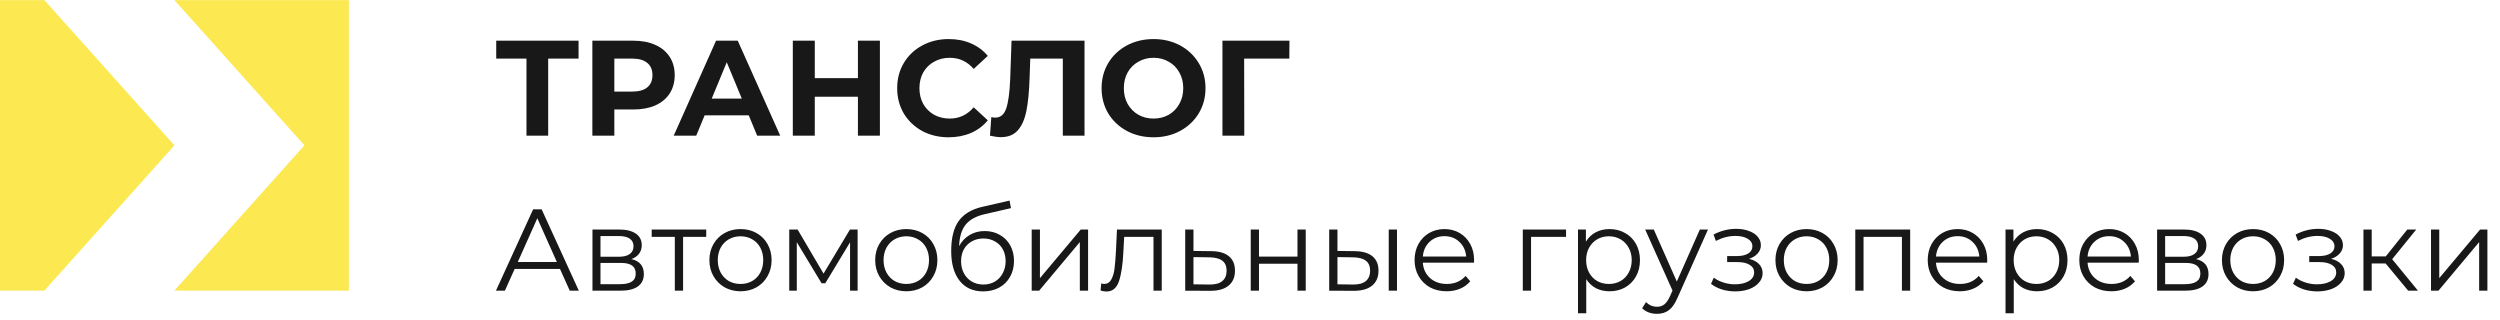 <?xml version="1.0" encoding="UTF-8"?> <svg xmlns="http://www.w3.org/2000/svg" width="258" height="33" viewBox="0 0 258 33" fill="none"><g clip-path="url(#clip0_293_301)"><path fill-rule="evenodd" clip-rule="evenodd" d="M36 0.012H18L31.418 15L18 29.988H36V0.012Z" fill="#FCE850"></path><path fill-rule="evenodd" clip-rule="evenodd" d="M0 0.012H4.582L18 15L4.582 29.988H0V0.012Z" fill="#FCE850"></path></g><path d="M57.792 27.756H53.112L52.104 30H51.18L55.02 21.6H55.896L59.736 30H58.8L57.792 27.756ZM57.468 27.036L55.452 22.524L53.436 27.036H57.468ZM65.162 26.736C66.018 26.936 66.446 27.452 66.446 28.284C66.446 28.836 66.242 29.26 65.834 29.556C65.426 29.852 64.818 30 64.01 30H61.142V23.688H63.926C64.646 23.688 65.21 23.828 65.618 24.108C66.026 24.388 66.23 24.788 66.23 25.308C66.23 25.652 66.134 25.948 65.942 26.196C65.758 26.436 65.498 26.616 65.162 26.736ZM61.97 26.496H63.866C64.354 26.496 64.726 26.404 64.982 26.22C65.246 26.036 65.378 25.768 65.378 25.416C65.378 25.064 65.246 24.8 64.982 24.624C64.726 24.448 64.354 24.36 63.866 24.36H61.97V26.496ZM63.974 29.328C64.518 29.328 64.926 29.24 65.198 29.064C65.47 28.888 65.606 28.612 65.606 28.236C65.606 27.86 65.482 27.584 65.234 27.408C64.986 27.224 64.594 27.132 64.058 27.132H61.97V29.328H63.974ZM72.882 24.444H70.495V30H69.642V24.444H67.254V23.688H72.882V24.444ZM76.425 30.06C75.817 30.06 75.269 29.924 74.781 29.652C74.293 29.372 73.909 28.988 73.629 28.5C73.349 28.012 73.209 27.46 73.209 26.844C73.209 26.228 73.349 25.676 73.629 25.188C73.909 24.7 74.293 24.32 74.781 24.048C75.269 23.776 75.817 23.64 76.425 23.64C77.033 23.64 77.581 23.776 78.069 24.048C78.557 24.32 78.937 24.7 79.209 25.188C79.489 25.676 79.629 26.228 79.629 26.844C79.629 27.46 79.489 28.012 79.209 28.5C78.937 28.988 78.557 29.372 78.069 29.652C77.581 29.924 77.033 30.06 76.425 30.06ZM76.425 29.304C76.873 29.304 77.273 29.204 77.625 29.004C77.985 28.796 78.265 28.504 78.465 28.128C78.665 27.752 78.765 27.324 78.765 26.844C78.765 26.364 78.665 25.936 78.465 25.56C78.265 25.184 77.985 24.896 77.625 24.696C77.273 24.488 76.873 24.384 76.425 24.384C75.977 24.384 75.573 24.488 75.213 24.696C74.861 24.896 74.581 25.184 74.373 25.56C74.173 25.936 74.073 26.364 74.073 26.844C74.073 27.324 74.173 27.752 74.373 28.128C74.581 28.504 74.861 28.796 75.213 29.004C75.573 29.204 75.977 29.304 76.425 29.304ZM88.506 23.688V30H87.726V25.008L85.17 29.232H84.786L82.23 24.996V30H81.45V23.688H82.314L84.99 28.236L87.714 23.688H88.506ZM93.535 30.06C92.927 30.06 92.379 29.924 91.891 29.652C91.403 29.372 91.019 28.988 90.739 28.5C90.459 28.012 90.319 27.46 90.319 26.844C90.319 26.228 90.459 25.676 90.739 25.188C91.019 24.7 91.403 24.32 91.891 24.048C92.379 23.776 92.927 23.64 93.535 23.64C94.143 23.64 94.691 23.776 95.179 24.048C95.667 24.32 96.047 24.7 96.319 25.188C96.599 25.676 96.739 26.228 96.739 26.844C96.739 27.46 96.599 28.012 96.319 28.5C96.047 28.988 95.667 29.372 95.179 29.652C94.691 29.924 94.143 30.06 93.535 30.06ZM93.535 29.304C93.983 29.304 94.383 29.204 94.735 29.004C95.095 28.796 95.375 28.504 95.575 28.128C95.775 27.752 95.875 27.324 95.875 26.844C95.875 26.364 95.775 25.936 95.575 25.56C95.375 25.184 95.095 24.896 94.735 24.696C94.383 24.488 93.983 24.384 93.535 24.384C93.087 24.384 92.683 24.488 92.323 24.696C91.971 24.896 91.691 25.184 91.483 25.56C91.283 25.936 91.183 26.364 91.183 26.844C91.183 27.324 91.283 27.752 91.483 28.128C91.691 28.504 91.971 28.796 92.323 29.004C92.683 29.204 93.087 29.304 93.535 29.304ZM101.62 23.844C102.204 23.844 102.724 23.976 103.18 24.24C103.644 24.496 104.004 24.86 104.26 25.332C104.516 25.796 104.644 26.328 104.644 26.928C104.644 27.544 104.508 28.092 104.236 28.572C103.972 29.044 103.6 29.412 103.12 29.676C102.64 29.94 102.088 30.072 101.464 30.072C100.416 30.072 99.604 29.704 99.028 28.968C98.452 28.232 98.164 27.216 98.164 25.92C98.164 24.568 98.42 23.532 98.932 22.812C99.452 22.092 100.26 21.604 101.356 21.348L104.188 20.7L104.332 21.48L101.668 22.092C100.764 22.292 100.1 22.648 99.676 23.16C99.252 23.664 99.02 24.412 98.98 25.404C99.236 24.916 99.592 24.536 100.048 24.264C100.504 23.984 101.028 23.844 101.62 23.844ZM101.488 29.364C101.928 29.364 102.32 29.264 102.664 29.064C103.016 28.856 103.288 28.568 103.48 28.2C103.68 27.832 103.78 27.416 103.78 26.952C103.78 26.488 103.684 26.08 103.492 25.728C103.3 25.376 103.028 25.104 102.676 24.912C102.332 24.712 101.936 24.612 101.488 24.612C101.04 24.612 100.64 24.712 100.288 24.912C99.944 25.104 99.672 25.376 99.472 25.728C99.28 26.08 99.184 26.488 99.184 26.952C99.184 27.416 99.28 27.832 99.472 28.2C99.672 28.568 99.948 28.856 100.3 29.064C100.652 29.264 101.048 29.364 101.488 29.364ZM106.47 23.688H107.322V28.704L111.534 23.688H112.29V30H111.438V24.984L107.238 30H106.47V23.688ZM119.892 23.688V30H119.04V24.444H116.016L115.932 26.004C115.868 27.316 115.716 28.324 115.476 29.028C115.236 29.732 114.808 30.084 114.192 30.084C114.024 30.084 113.82 30.052 113.58 29.988L113.64 29.256C113.784 29.288 113.884 29.304 113.94 29.304C114.268 29.304 114.516 29.152 114.684 28.848C114.852 28.544 114.964 28.168 115.02 27.72C115.076 27.272 115.124 26.68 115.164 25.944L115.272 23.688H119.892ZM125.026 25.92C125.818 25.928 126.418 26.104 126.826 26.448C127.242 26.792 127.45 27.288 127.45 27.936C127.45 28.608 127.226 29.124 126.778 29.484C126.338 29.844 125.698 30.02 124.858 30.012L122.314 30V23.688H123.166V25.896L125.026 25.92ZM124.81 29.364C125.394 29.372 125.834 29.256 126.13 29.016C126.434 28.768 126.586 28.408 126.586 27.936C126.586 27.472 126.438 27.128 126.142 26.904C125.846 26.68 125.402 26.564 124.81 26.556L123.166 26.532V29.34L124.81 29.364ZM129.075 23.688H129.927V26.484H133.899V23.688H134.751V30H133.899V27.216H129.927V30H129.075V23.688ZM139.825 25.92C140.617 25.928 141.221 26.104 141.637 26.448C142.053 26.792 142.261 27.288 142.261 27.936C142.261 28.608 142.037 29.124 141.589 29.484C141.141 29.844 140.501 30.02 139.669 30.012L137.173 30V23.688H138.025V25.896L139.825 25.92ZM143.317 23.688H144.169V30H143.317V23.688ZM139.621 29.364C140.205 29.372 140.645 29.256 140.941 29.016C141.245 28.768 141.397 28.408 141.397 27.936C141.397 27.472 141.249 27.128 140.953 26.904C140.657 26.68 140.213 26.564 139.621 26.556L138.025 26.532V29.34L139.621 29.364ZM152.115 27.108H146.835C146.883 27.764 147.135 28.296 147.591 28.704C148.047 29.104 148.623 29.304 149.319 29.304C149.711 29.304 150.071 29.236 150.399 29.1C150.727 28.956 151.011 28.748 151.251 28.476L151.731 29.028C151.451 29.364 151.099 29.62 150.675 29.796C150.259 29.972 149.799 30.06 149.295 30.06C148.647 30.06 148.071 29.924 147.567 29.652C147.071 29.372 146.683 28.988 146.403 28.5C146.123 28.012 145.983 27.46 145.983 26.844C145.983 26.228 146.115 25.676 146.379 25.188C146.651 24.7 147.019 24.32 147.483 24.048C147.955 23.776 148.483 23.64 149.067 23.64C149.651 23.64 150.175 23.776 150.639 24.048C151.103 24.32 151.467 24.7 151.731 25.188C151.995 25.668 152.127 26.22 152.127 26.844L152.115 27.108ZM149.067 24.372C148.459 24.372 147.947 24.568 147.531 24.96C147.123 25.344 146.891 25.848 146.835 26.472H151.311C151.255 25.848 151.019 25.344 150.603 24.96C150.195 24.568 149.683 24.372 149.067 24.372ZM161.617 24.444H158.005V30H157.153V23.688H161.617V24.444ZM166.101 23.64C166.693 23.64 167.229 23.776 167.709 24.048C168.189 24.312 168.565 24.688 168.837 25.176C169.109 25.664 169.245 26.22 169.245 26.844C169.245 27.476 169.109 28.036 168.837 28.524C168.565 29.012 168.189 29.392 167.709 29.664C167.237 29.928 166.701 30.06 166.101 30.06C165.589 30.06 165.125 29.956 164.709 29.748C164.301 29.532 163.965 29.22 163.701 28.812V32.328H162.849V23.688H163.665V24.936C163.921 24.52 164.257 24.2 164.673 23.976C165.097 23.752 165.573 23.64 166.101 23.64ZM166.041 29.304C166.481 29.304 166.881 29.204 167.241 29.004C167.601 28.796 167.881 28.504 168.081 28.128C168.289 27.752 168.393 27.324 168.393 26.844C168.393 26.364 168.289 25.94 168.081 25.572C167.881 25.196 167.601 24.904 167.241 24.696C166.881 24.488 166.481 24.384 166.041 24.384C165.593 24.384 165.189 24.488 164.829 24.696C164.477 24.904 164.197 25.196 163.989 25.572C163.789 25.94 163.689 26.364 163.689 26.844C163.689 27.324 163.789 27.752 163.989 28.128C164.197 28.504 164.477 28.796 164.829 29.004C165.189 29.204 165.593 29.304 166.041 29.304ZM176.264 23.688L173.108 30.756C172.852 31.348 172.556 31.768 172.22 32.016C171.884 32.264 171.48 32.388 171.008 32.388C170.704 32.388 170.42 32.34 170.156 32.244C169.892 32.148 169.663 32.004 169.471 31.812L169.868 31.176C170.188 31.496 170.572 31.656 171.02 31.656C171.308 31.656 171.552 31.576 171.752 31.416C171.96 31.256 172.152 30.984 172.328 30.6L172.604 29.988L169.784 23.688H170.672L173.048 29.052L175.424 23.688H176.264ZM180.499 26.712C180.947 26.816 181.291 26.996 181.531 27.252C181.779 27.508 181.903 27.82 181.903 28.188C181.903 28.556 181.775 28.884 181.519 29.172C181.271 29.46 180.931 29.684 180.499 29.844C180.067 29.996 179.591 30.072 179.071 30.072C178.615 30.072 178.167 30.008 177.727 29.88C177.287 29.744 176.903 29.548 176.575 29.292L176.863 28.656C177.151 28.872 177.487 29.04 177.871 29.16C178.255 29.28 178.643 29.34 179.035 29.34C179.619 29.34 180.095 29.232 180.463 29.016C180.839 28.792 181.027 28.492 181.027 28.116C181.027 27.78 180.875 27.52 180.571 27.336C180.267 27.144 179.851 27.048 179.323 27.048H178.243V26.424H179.275C179.747 26.424 180.127 26.336 180.415 26.16C180.703 25.976 180.847 25.732 180.847 25.428C180.847 25.092 180.683 24.828 180.355 24.636C180.035 24.444 179.615 24.348 179.095 24.348C178.415 24.348 177.743 24.52 177.079 24.864L176.839 24.204C177.591 23.812 178.371 23.616 179.179 23.616C179.659 23.616 180.091 23.688 180.475 23.832C180.867 23.968 181.171 24.164 181.387 24.42C181.611 24.676 181.723 24.972 181.723 25.308C181.723 25.628 181.611 25.912 181.387 26.16C181.171 26.408 180.875 26.592 180.499 26.712ZM186.441 30.06C185.833 30.06 185.285 29.924 184.797 29.652C184.309 29.372 183.925 28.988 183.645 28.5C183.365 28.012 183.225 27.46 183.225 26.844C183.225 26.228 183.365 25.676 183.645 25.188C183.925 24.7 184.309 24.32 184.797 24.048C185.285 23.776 185.833 23.64 186.441 23.64C187.049 23.64 187.597 23.776 188.085 24.048C188.573 24.32 188.953 24.7 189.225 25.188C189.505 25.676 189.645 26.228 189.645 26.844C189.645 27.46 189.505 28.012 189.225 28.5C188.953 28.988 188.573 29.372 188.085 29.652C187.597 29.924 187.049 30.06 186.441 30.06ZM186.441 29.304C186.889 29.304 187.289 29.204 187.641 29.004C188.001 28.796 188.281 28.504 188.481 28.128C188.681 27.752 188.781 27.324 188.781 26.844C188.781 26.364 188.681 25.936 188.481 25.56C188.281 25.184 188.001 24.896 187.641 24.696C187.289 24.488 186.889 24.384 186.441 24.384C185.993 24.384 185.589 24.488 185.229 24.696C184.877 24.896 184.597 25.184 184.389 25.56C184.189 25.936 184.089 26.364 184.089 26.844C184.089 27.324 184.189 27.752 184.389 28.128C184.597 28.504 184.877 28.796 185.229 29.004C185.589 29.204 185.993 29.304 186.441 29.304ZM197.13 23.688V30H196.278V24.444H192.318V30H191.466V23.688H197.13ZM205.072 27.108H199.792C199.84 27.764 200.092 28.296 200.548 28.704C201.004 29.104 201.58 29.304 202.276 29.304C202.668 29.304 203.028 29.236 203.356 29.1C203.684 28.956 203.968 28.748 204.208 28.476L204.688 29.028C204.408 29.364 204.056 29.62 203.632 29.796C203.216 29.972 202.756 30.06 202.252 30.06C201.604 30.06 201.028 29.924 200.524 29.652C200.028 29.372 199.64 28.988 199.36 28.5C199.08 28.012 198.94 27.46 198.94 26.844C198.94 26.228 199.072 25.676 199.336 25.188C199.608 24.7 199.976 24.32 200.44 24.048C200.912 23.776 201.44 23.64 202.024 23.64C202.608 23.64 203.132 23.776 203.596 24.048C204.06 24.32 204.424 24.7 204.688 25.188C204.952 25.668 205.084 26.22 205.084 26.844L205.072 27.108ZM202.024 24.372C201.416 24.372 200.904 24.568 200.488 24.96C200.08 25.344 199.848 25.848 199.792 26.472H204.268C204.212 25.848 203.976 25.344 203.56 24.96C203.152 24.568 202.64 24.372 202.024 24.372ZM210.222 23.64C210.814 23.64 211.35 23.776 211.83 24.048C212.31 24.312 212.686 24.688 212.958 25.176C213.23 25.664 213.366 26.22 213.366 26.844C213.366 27.476 213.23 28.036 212.958 28.524C212.686 29.012 212.31 29.392 211.83 29.664C211.358 29.928 210.822 30.06 210.222 30.06C209.71 30.06 209.246 29.956 208.83 29.748C208.422 29.532 208.086 29.22 207.822 28.812V32.328H206.97V23.688H207.786V24.936C208.042 24.52 208.378 24.2 208.794 23.976C209.218 23.752 209.694 23.64 210.222 23.64ZM210.162 29.304C210.602 29.304 211.002 29.204 211.362 29.004C211.722 28.796 212.002 28.504 212.202 28.128C212.41 27.752 212.514 27.324 212.514 26.844C212.514 26.364 212.41 25.94 212.202 25.572C212.002 25.196 211.722 24.904 211.362 24.696C211.002 24.488 210.602 24.384 210.162 24.384C209.714 24.384 209.31 24.488 208.95 24.696C208.598 24.904 208.318 25.196 208.11 25.572C207.91 25.94 207.81 26.364 207.81 26.844C207.81 27.324 207.91 27.752 208.11 28.128C208.318 28.504 208.598 28.796 208.95 29.004C209.31 29.204 209.714 29.304 210.162 29.304ZM220.716 27.108H215.436C215.484 27.764 215.736 28.296 216.192 28.704C216.648 29.104 217.224 29.304 217.92 29.304C218.312 29.304 218.672 29.236 219 29.1C219.328 28.956 219.612 28.748 219.852 28.476L220.332 29.028C220.052 29.364 219.7 29.62 219.276 29.796C218.86 29.972 218.4 30.06 217.896 30.06C217.248 30.06 216.672 29.924 216.168 29.652C215.672 29.372 215.284 28.988 215.004 28.5C214.724 28.012 214.584 27.46 214.584 26.844C214.584 26.228 214.716 25.676 214.98 25.188C215.252 24.7 215.62 24.32 216.084 24.048C216.556 23.776 217.084 23.64 217.668 23.64C218.252 23.64 218.776 23.776 219.24 24.048C219.704 24.32 220.068 24.7 220.332 25.188C220.596 25.668 220.728 26.22 220.728 26.844L220.716 27.108ZM217.668 24.372C217.06 24.372 216.548 24.568 216.132 24.96C215.724 25.344 215.492 25.848 215.436 26.472H219.912C219.856 25.848 219.62 25.344 219.204 24.96C218.796 24.568 218.284 24.372 217.668 24.372ZM226.634 26.736C227.49 26.936 227.918 27.452 227.918 28.284C227.918 28.836 227.714 29.26 227.306 29.556C226.898 29.852 226.29 30 225.482 30H222.614V23.688H225.398C226.118 23.688 226.682 23.828 227.09 24.108C227.498 24.388 227.702 24.788 227.702 25.308C227.702 25.652 227.606 25.948 227.414 26.196C227.23 26.436 226.97 26.616 226.634 26.736ZM223.442 26.496H225.338C225.826 26.496 226.198 26.404 226.454 26.22C226.718 26.036 226.85 25.768 226.85 25.416C226.85 25.064 226.718 24.8 226.454 24.624C226.198 24.448 225.826 24.36 225.338 24.36H223.442V26.496ZM225.446 29.328C225.99 29.328 226.398 29.24 226.67 29.064C226.942 28.888 227.078 28.612 227.078 28.236C227.078 27.86 226.954 27.584 226.706 27.408C226.458 27.224 226.066 27.132 225.53 27.132H223.442V29.328H225.446ZM232.519 30.06C231.911 30.06 231.363 29.924 230.875 29.652C230.387 29.372 230.003 28.988 229.723 28.5C229.443 28.012 229.303 27.46 229.303 26.844C229.303 26.228 229.443 25.676 229.723 25.188C230.003 24.7 230.387 24.32 230.875 24.048C231.363 23.776 231.911 23.64 232.519 23.64C233.127 23.64 233.675 23.776 234.163 24.048C234.651 24.32 235.031 24.7 235.303 25.188C235.583 25.676 235.723 26.228 235.723 26.844C235.723 27.46 235.583 28.012 235.303 28.5C235.031 28.988 234.651 29.372 234.163 29.652C233.675 29.924 233.127 30.06 232.519 30.06ZM232.519 29.304C232.967 29.304 233.367 29.204 233.719 29.004C234.079 28.796 234.359 28.504 234.559 28.128C234.759 27.752 234.859 27.324 234.859 26.844C234.859 26.364 234.759 25.936 234.559 25.56C234.359 25.184 234.079 24.896 233.719 24.696C233.367 24.488 232.967 24.384 232.519 24.384C232.071 24.384 231.667 24.488 231.307 24.696C230.955 24.896 230.675 25.184 230.467 25.56C230.267 25.936 230.167 26.364 230.167 26.844C230.167 27.324 230.267 27.752 230.467 28.128C230.675 28.504 230.955 28.796 231.307 29.004C231.667 29.204 232.071 29.304 232.519 29.304ZM240.569 26.712C241.017 26.816 241.361 26.996 241.601 27.252C241.849 27.508 241.973 27.82 241.973 28.188C241.973 28.556 241.845 28.884 241.589 29.172C241.341 29.46 241.001 29.684 240.569 29.844C240.137 29.996 239.661 30.072 239.141 30.072C238.685 30.072 238.237 30.008 237.797 29.88C237.357 29.744 236.973 29.548 236.645 29.292L236.933 28.656C237.221 28.872 237.557 29.04 237.941 29.16C238.325 29.28 238.713 29.34 239.105 29.34C239.689 29.34 240.165 29.232 240.533 29.016C240.909 28.792 241.097 28.492 241.097 28.116C241.097 27.78 240.945 27.52 240.641 27.336C240.337 27.144 239.921 27.048 239.393 27.048H238.313V26.424H239.345C239.817 26.424 240.197 26.336 240.485 26.16C240.773 25.976 240.917 25.732 240.917 25.428C240.917 25.092 240.753 24.828 240.425 24.636C240.105 24.444 239.685 24.348 239.165 24.348C238.485 24.348 237.813 24.52 237.149 24.864L236.909 24.204C237.661 23.812 238.441 23.616 239.249 23.616C239.729 23.616 240.161 23.688 240.545 23.832C240.937 23.968 241.241 24.164 241.457 24.42C241.681 24.676 241.793 24.972 241.793 25.308C241.793 25.628 241.681 25.912 241.457 26.16C241.241 26.408 240.945 26.592 240.569 26.712ZM246.199 27.192H244.759V30H243.907V23.688H244.759V26.46H246.211L248.431 23.688H249.355L246.871 26.748L249.535 30H248.527L246.199 27.192ZM250.88 23.688H251.732V28.704L255.944 23.688H256.7V30H255.848V24.984L251.648 30H250.88V23.688Z" fill="#181818"></path><path d="M59.708 6.048H56.572V14H54.332V6.048H51.21V4.2H59.708V6.048ZM65.374 4.2C66.242 4.2 66.993 4.345 67.628 4.634C68.272 4.923 68.767 5.334 69.112 5.866C69.457 6.398 69.63 7.028 69.63 7.756C69.63 8.475 69.457 9.105 69.112 9.646C68.767 10.178 68.272 10.589 67.628 10.878C66.993 11.158 66.242 11.298 65.374 11.298H63.4V14H61.132V4.2H65.374ZM65.248 9.45C65.929 9.45 66.447 9.305 66.802 9.016C67.157 8.717 67.334 8.297 67.334 7.756C67.334 7.205 67.157 6.785 66.802 6.496C66.447 6.197 65.929 6.048 65.248 6.048H63.4V9.45H65.248ZM77.27 11.9H72.72L71.852 14H69.528L73.896 4.2H76.136L80.518 14H78.138L77.27 11.9ZM76.556 10.178L75.002 6.426L73.448 10.178H76.556ZM90.806 4.2V14H88.538V9.982H84.086V14H81.818V4.2H84.086V8.064H88.538V4.2H90.806ZM97.895 14.168C96.896 14.168 95.991 13.953 95.179 13.524C94.376 13.085 93.742 12.483 93.275 11.718C92.818 10.943 92.589 10.071 92.589 9.1C92.589 8.129 92.818 7.261 93.275 6.496C93.742 5.721 94.376 5.119 95.179 4.69C95.991 4.251 96.901 4.032 97.909 4.032C98.758 4.032 99.524 4.181 100.205 4.48C100.896 4.779 101.474 5.208 101.941 5.768L100.485 7.112C99.822 6.347 99.001 5.964 98.021 5.964C97.414 5.964 96.873 6.099 96.397 6.37C95.921 6.631 95.548 7 95.277 7.476C95.016 7.952 94.885 8.493 94.885 9.1C94.885 9.707 95.016 10.248 95.277 10.724C95.548 11.2 95.921 11.573 96.397 11.844C96.873 12.105 97.414 12.236 98.021 12.236C99.001 12.236 99.822 11.849 100.485 11.074L101.941 12.418C101.474 12.987 100.896 13.421 100.205 13.72C99.514 14.019 98.744 14.168 97.895 14.168ZM111.923 4.2V14H109.683V6.048H106.323L106.253 8.092C106.206 9.483 106.094 10.612 105.917 11.48C105.739 12.339 105.441 13.001 105.021 13.468C104.61 13.925 104.031 14.154 103.285 14.154C102.977 14.154 102.603 14.103 102.165 14L102.305 12.082C102.426 12.119 102.561 12.138 102.711 12.138C103.252 12.138 103.63 11.821 103.845 11.186C104.059 10.542 104.195 9.539 104.251 8.176L104.391 4.2H111.923ZM119.046 14.168C118.029 14.168 117.11 13.949 116.288 13.51C115.476 13.071 114.837 12.469 114.37 11.704C113.913 10.929 113.684 10.061 113.684 9.1C113.684 8.139 113.913 7.275 114.37 6.51C114.837 5.735 115.476 5.129 116.288 4.69C117.11 4.251 118.029 4.032 119.046 4.032C120.064 4.032 120.978 4.251 121.79 4.69C122.602 5.129 123.242 5.735 123.708 6.51C124.175 7.275 124.408 8.139 124.408 9.1C124.408 10.061 124.175 10.929 123.708 11.704C123.242 12.469 122.602 13.071 121.79 13.51C120.978 13.949 120.064 14.168 119.046 14.168ZM119.046 12.236C119.625 12.236 120.148 12.105 120.614 11.844C121.081 11.573 121.445 11.2 121.706 10.724C121.977 10.248 122.112 9.707 122.112 9.1C122.112 8.493 121.977 7.952 121.706 7.476C121.445 7 121.081 6.631 120.614 6.37C120.148 6.099 119.625 5.964 119.046 5.964C118.468 5.964 117.945 6.099 117.478 6.37C117.012 6.631 116.643 7 116.372 7.476C116.111 7.952 115.98 8.493 115.98 9.1C115.98 9.707 116.111 10.248 116.372 10.724C116.643 11.2 117.012 11.573 117.478 11.844C117.945 12.105 118.468 12.236 119.046 12.236ZM133.058 6.048H128.396L128.41 14H126.156V4.2H133.072L133.058 6.048Z" fill="#181818"></path><defs><clipPath id="clip0_293_301"><rect width="36" height="30" fill="white"></rect></clipPath></defs></svg> 